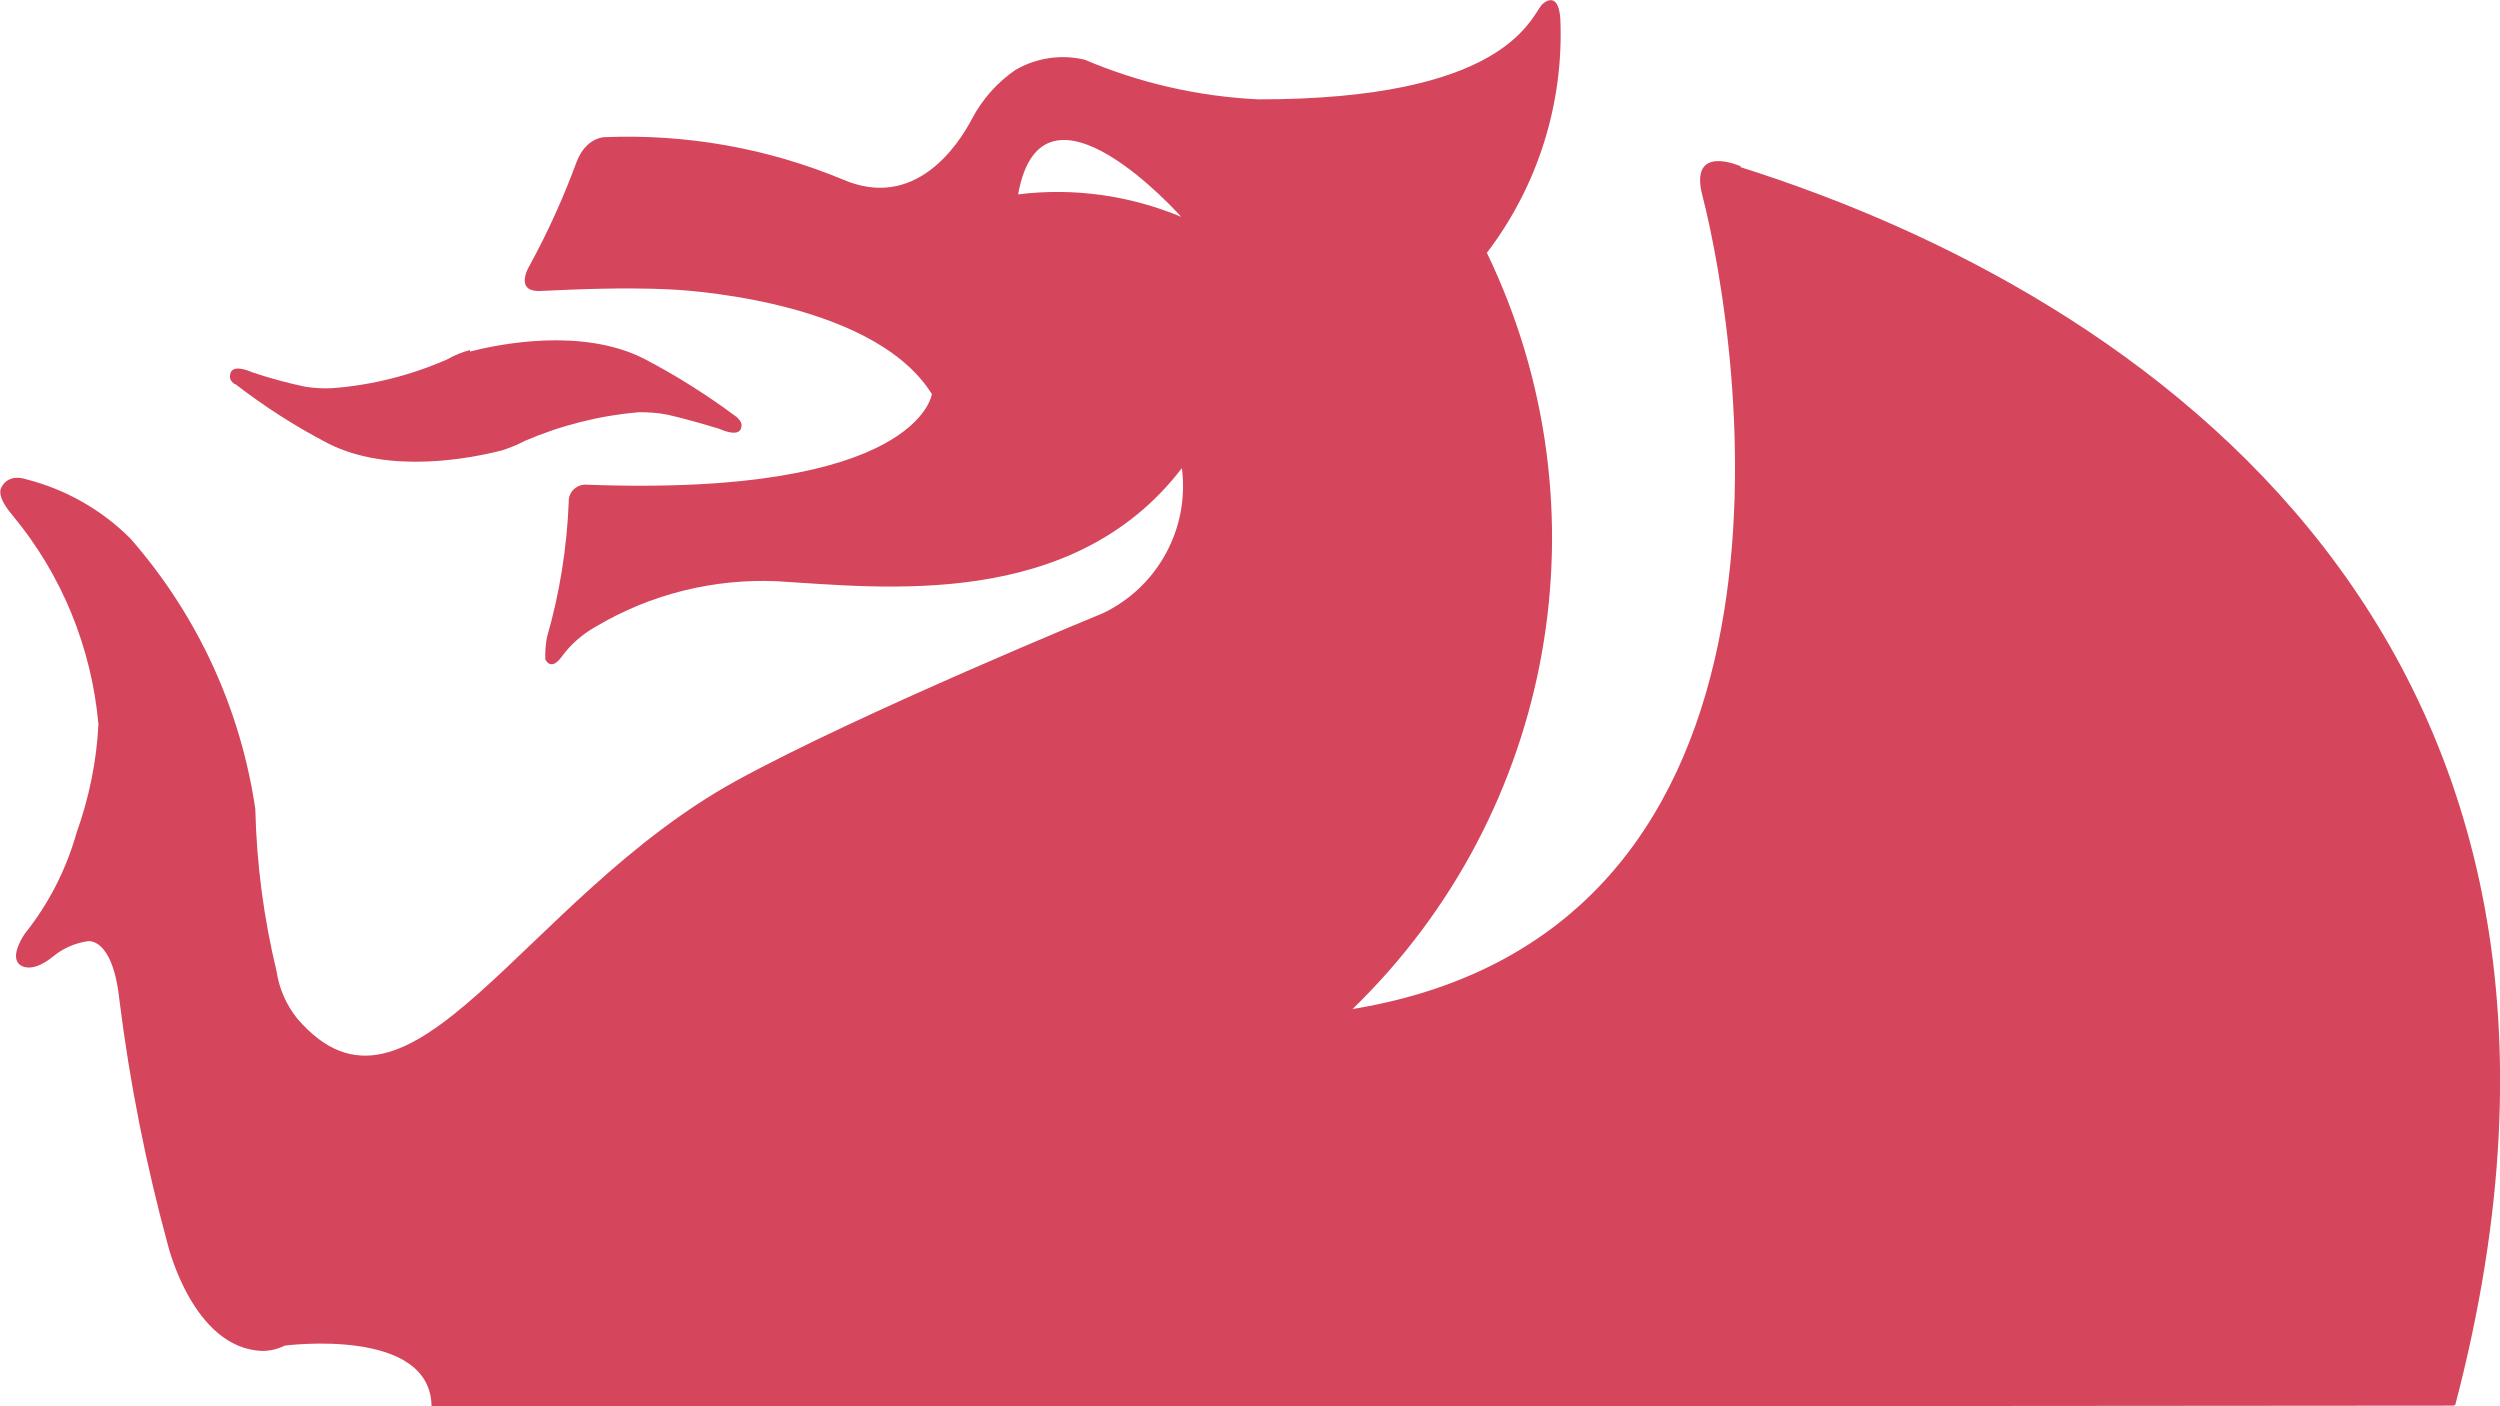 <?xml version="1.0" encoding="UTF-8"?><svg id="Layer_1" xmlns="http://www.w3.org/2000/svg" viewBox="0 0 80 45"><defs><style>.cls-1{fill:#d5455b;stroke-width:0px;}</style></defs><path class="cls-1" d="M7.53,12.29c.93.72,1.93,1.36,2.97,1.9,1.97,1,4.6.47,5.57.22.25-.08.49-.18.72-.3,1.16-.5,2.39-.81,3.65-.92.31,0,.62.02.92.08.75.17,1.65.45,1.65.45.65.28.72.03.72-.12,0-.12-.15-.25-.15-.25-.94-.7-1.93-1.33-2.97-1.87-1.97-1-4.6-.48-5.57-.23v-.05c-.26.07-.5.17-.73.3-1.16.51-2.39.82-3.65.92-.31.02-.62,0-.92-.05-.56-.12-1.11-.27-1.65-.45-.65-.28-.73-.03-.73.12-.02.15.15.25.15.25Z"/><path class="cls-1" d="M55.7,5.32s-1.67-.75-1.22.95c1.22,4.77,4.1,23.5-11.2,26.02,6.5-6.3,8.23-16.05,4.3-24.2,1.64-2.15,2.47-4.81,2.35-7.51-.08-.97-.6-.42-.6-.42-.4.52-1.3,3.02-9.05,3.02-1.92-.09-3.81-.52-5.57-1.27-.76-.18-1.55-.06-2.22.33-.58.4-1.05.93-1.38,1.55-.47.9-1.85,2.95-4.15,1.95-2.41-1-5.01-1.46-7.62-1.35,0,0-.6,0-.9.82-.42,1.14-.92,2.24-1.5,3.3,0,0-.52.85.38.8,1.03-.05,2.65-.12,4.1-.05,0,0,6.45.23,8.4,3.35,0,0-.42,3.3-11.05,2.9-.29-.02-.55.2-.57.49,0,.02,0,.04,0,.06-.06,1.47-.29,2.93-.7,4.34-.04.23-.06.47-.05.7,0,0,.17.4.52-.08.29-.4.67-.73,1.1-.97,1.75-1.04,3.77-1.54,5.8-1.45,3.37.2,9.45.95,12.95-3.62.25,1.93-.77,3.8-2.52,4.64,0,0-7.8,3.2-11.75,5.37-6.85,3.77-10.43,11.83-14.05,7.59-.34-.43-.57-.95-.65-1.5-.41-1.7-.64-3.44-.68-5.19-.47-3.21-1.86-6.22-4-8.66-.92-.92-2.07-1.57-3.32-1.89-.62-.2-.8.25-.8.25-.1.17-.03.45.35.9,1.58,1.9,2.53,4.23,2.75,6.69-.06,1.19-.3,2.35-.7,3.47-.33,1.17-.89,2.27-1.65,3.22,0,0-.48.67-.2.97,0,0,.33.4,1.12-.25.31-.25.68-.41,1.08-.47,0,0,.8-.17,1.02,1.87.33,2.65.85,5.27,1.55,7.84,0,0,.8,3.32,3.02,3.4.25,0,.5-.06.72-.17,0,0,4.7-.62,4.7,1.97l64.71-.05.05-.03c6.4-24.4-9.97-35.53-22.87-39.6ZM32.58,6.22c.77-4.3,5.22.72,5.22.72-1.65-.69-3.45-.94-5.22-.72Z"/></svg>